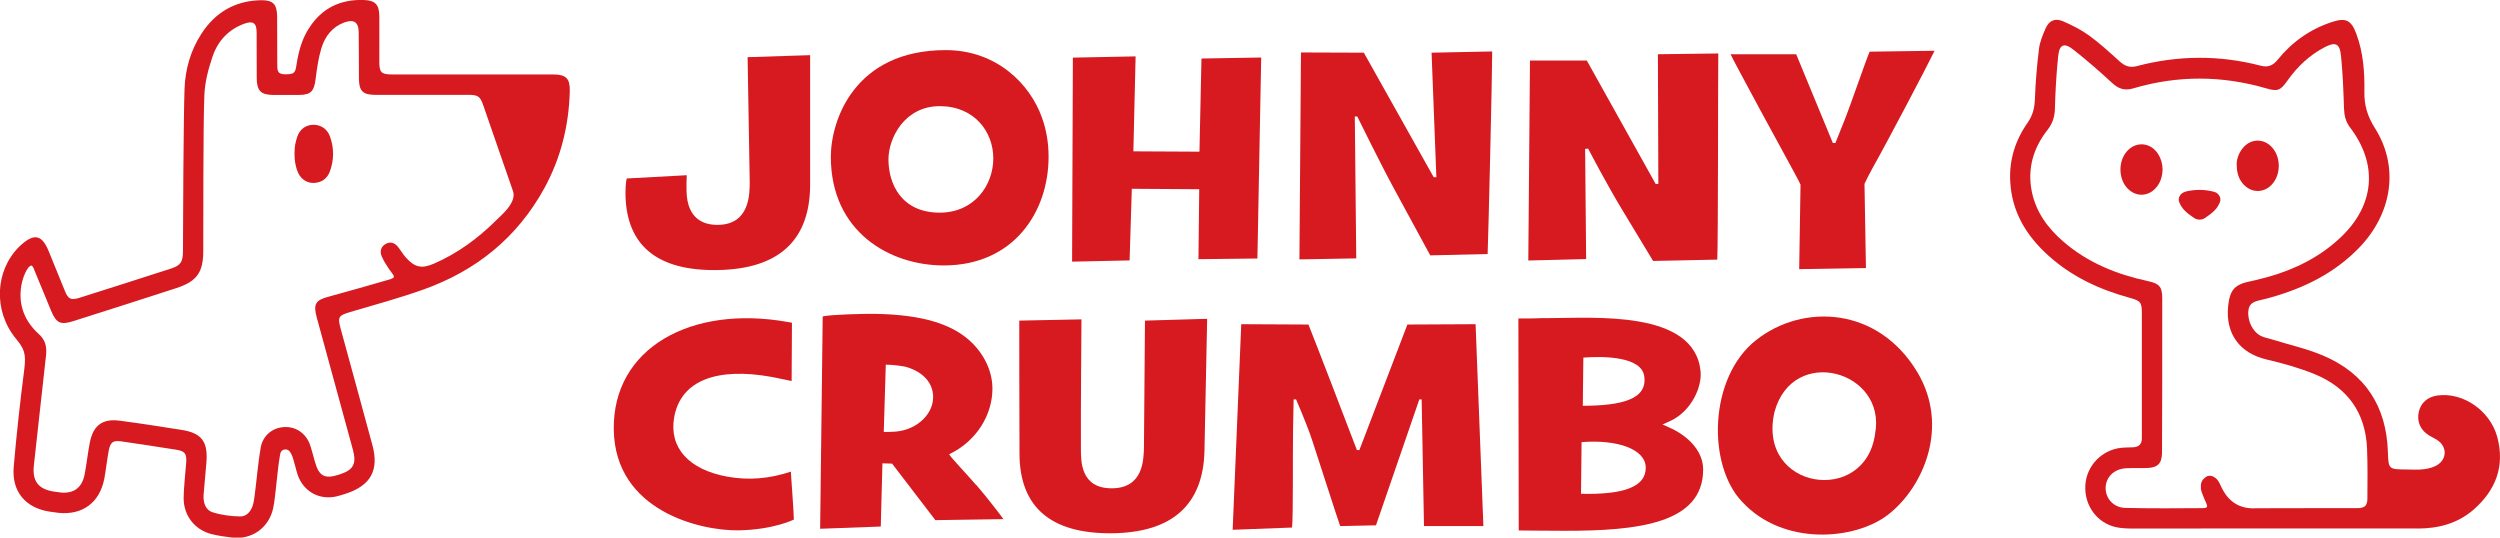 <svg xmlns="http://www.w3.org/2000/svg" fill="none" viewBox="0 0 186 40" height="40" width="186">
<g clip-path="url(#clip0_0_1673)">
<path fill="#D71920" d="M13.729 6.622C13.779 5.162 14.177 3.761 14.981 2.518C16.017 0.917 17.485 0.058 19.4 0.016C20.312 -0 20.602 0.3 20.619 1.217C20.627 2.368 20.619 3.519 20.627 4.67C20.627 5.296 20.627 5.529 21.265 5.529C21.953 5.529 21.978 5.362 22.069 4.762C22.219 3.811 22.467 2.894 22.998 2.085C23.951 0.592 25.344 -0.059 27.077 -0C27.931 0.033 28.213 0.35 28.221 1.209C28.229 2.343 28.221 3.478 28.221 4.612C28.221 5.379 28.37 5.538 29.141 5.538C32.797 5.538 39.347 5.538 41.146 5.538C42.141 5.546 42.423 5.838 42.39 6.855C42.315 9.374 41.718 11.768 40.508 13.986C38.485 17.681 35.417 20.15 31.496 21.543C29.713 22.177 27.881 22.677 26.066 23.211C25.195 23.469 25.104 23.569 25.344 24.453C26.074 27.131 26.986 30.442 27.707 33.119C28.213 34.971 27.583 36.121 25.75 36.722C25.518 36.797 25.286 36.872 25.046 36.931C23.761 37.222 22.6 36.589 22.152 35.346C22.045 35.054 21.837 34.095 21.696 33.828C21.605 33.653 21.514 33.436 21.232 33.436C20.884 33.461 20.859 33.711 20.826 33.895C20.701 34.537 20.602 35.755 20.519 36.405C20.461 36.88 20.42 37.356 20.32 37.823C20.005 39.249 18.77 40.15 17.319 40C16.788 39.941 16.249 39.866 15.727 39.733C14.483 39.416 13.663 38.357 13.663 37.064C13.663 36.363 13.804 35.104 13.853 34.395C13.895 33.761 13.762 33.561 13.124 33.461C11.756 33.244 10.38 33.035 9.003 32.835C8.407 32.752 8.216 32.902 8.091 33.511C7.992 34.028 7.859 35.104 7.76 35.621C7.412 37.389 6.151 38.332 4.369 38.157C4.145 38.132 3.913 38.098 3.689 38.065C1.89 37.789 0.862 36.563 1.02 34.737C1.21 32.493 1.517 29.699 1.807 27.473C1.956 26.297 1.791 25.938 1.202 25.221C-0.522 23.136 -0.373 20.133 1.434 18.348C1.492 18.29 1.55 18.232 1.616 18.181C2.553 17.356 3.125 17.489 3.606 18.649C4.021 19.649 4.419 20.659 4.833 21.659C5.082 22.26 5.281 22.352 5.903 22.16C8.174 21.443 10.446 20.717 12.718 19.983C13.439 19.75 13.605 19.499 13.613 18.707C13.613 16.722 13.655 8.665 13.729 6.63V6.622ZM15.122 18.682C15.122 20.275 14.633 20.942 13.124 21.434C10.579 22.26 8.025 23.077 5.472 23.886C4.502 24.195 4.195 24.053 3.797 23.111C3.416 22.201 3.059 21.284 2.669 20.375C2.603 20.216 2.446 19.741 2.338 19.758C2.172 19.783 2.014 19.991 1.849 20.367C1.691 20.725 1.592 21.117 1.55 21.501C1.409 22.844 1.898 23.953 2.877 24.845C3.349 25.271 3.482 25.713 3.432 26.38C3.416 26.572 3.391 26.772 3.366 26.964C3.101 29.332 2.777 32.252 2.52 34.62C2.388 35.813 2.868 36.413 4.054 36.58C4.203 36.605 4.344 36.622 4.493 36.639C5.472 36.747 6.093 36.297 6.292 35.321C6.417 34.712 6.558 33.536 6.682 32.927C6.931 31.651 7.627 31.126 8.912 31.301C10.446 31.501 11.98 31.743 13.514 31.985C14.989 32.218 15.47 32.844 15.362 34.345C15.321 34.987 15.188 36.18 15.147 36.814C15.114 37.381 15.271 37.94 15.827 38.115C16.482 38.323 17.195 38.415 17.883 38.423C18.347 38.432 18.67 38.04 18.811 37.589C18.886 37.339 18.919 37.072 18.952 36.814C19.085 35.821 19.218 34.262 19.4 33.277C19.566 32.393 20.279 31.826 21.116 31.776C21.97 31.718 22.7 32.185 23.039 33.019C23.131 33.244 23.363 34.12 23.429 34.353C23.728 35.421 24.15 35.654 25.195 35.321C25.319 35.279 25.444 35.237 25.568 35.187C26.24 34.912 26.463 34.512 26.331 33.794C26.298 33.603 26.24 33.411 26.19 33.219C25.369 30.225 24.374 26.597 23.562 23.603C23.297 22.619 23.479 22.327 24.441 22.076C25.842 21.701 27.525 21.209 28.926 20.809C29.539 20.634 29.307 20.542 28.942 20.016C28.735 19.708 28.528 19.383 28.387 19.041C28.246 18.69 28.345 18.348 28.694 18.148C29.05 17.948 29.365 18.065 29.606 18.365C29.813 18.615 29.97 18.907 30.194 19.157C30.858 19.9 31.372 20.008 32.283 19.616C34.049 18.849 35.567 17.731 36.926 16.38C37.299 16.005 38.452 15.071 38.17 14.228C37.913 13.444 36.785 10.275 35.965 7.865C35.724 7.156 35.575 7.056 34.812 7.056C32.905 7.056 29.821 7.056 27.906 7.056C26.986 7.056 26.712 6.764 26.704 5.838C26.696 4.687 26.704 3.536 26.687 2.385C26.679 1.643 26.314 1.409 25.601 1.676C24.714 2.01 24.183 2.702 23.91 3.586C23.686 4.328 23.578 5.121 23.479 5.896C23.363 6.797 23.131 7.056 22.244 7.064C21.605 7.064 20.967 7.064 20.337 7.064C19.408 7.056 19.11 6.764 19.101 5.813C19.093 4.679 19.101 3.544 19.093 2.41C19.093 1.701 18.828 1.526 18.165 1.768C16.996 2.193 16.208 3.052 15.818 4.195C15.503 5.121 15.246 6.096 15.205 7.064C15.114 9.049 15.13 16.805 15.122 18.699V18.682ZM22.103 12.652C22.285 13.261 22.782 13.628 23.338 13.611C23.935 13.594 24.358 13.277 24.557 12.719C24.855 11.876 24.855 11.017 24.557 10.175C24.358 9.599 23.885 9.291 23.338 9.282C22.791 9.282 22.318 9.583 22.119 10.166C21.986 10.559 21.912 10.892 21.912 11.426C21.912 11.96 21.978 12.252 22.094 12.652H22.103Z"></path>
<path fill="#D71920" d="M133.503 12.852C133.76 13.31 133.959 13.736 133.959 13.736L133.86 20.024L138.826 19.941L138.718 13.677C138.718 13.677 138.984 13.11 139.315 12.51C140.376 10.633 143.46 4.77 143.933 3.777L139.1 3.844C138.867 4.37 137.649 7.889 137.317 8.731C136.986 9.574 136.554 10.641 136.554 10.641H136.364L133.636 4.036H128.753C129.043 4.661 132.774 11.542 133.503 12.852Z"></path>
<path fill="#D71920" d="M53.392 20.092C57.918 20.017 60.231 17.907 60.273 13.837V4.104L55.622 4.254L55.779 13.536C55.779 14.479 55.763 16.689 53.433 16.731C52.38 16.747 51.111 16.322 51.078 14.187V13.945C51.062 13.653 51.095 13.303 51.095 13.036L46.635 13.278C46.635 13.278 46.527 13.528 46.535 14.47C46.601 18.274 48.906 20.167 53.383 20.092H53.392Z"></path>
<path fill="#D71920" d="M70.213 19.749C75.453 19.749 78.014 15.721 78.014 11.676C78.014 10.625 77.849 9.641 77.517 8.74C76.646 6.28 74.168 3.728 70.362 3.728C63.597 3.728 61.815 8.924 61.815 11.668C61.815 17.222 66.159 19.749 70.221 19.749H70.213ZM69.914 7.898C72.501 7.898 73.902 9.808 73.902 11.784C73.902 13.761 72.501 15.821 69.914 15.821C67.062 15.821 66.101 13.678 66.101 11.859C66.101 10.258 67.311 7.898 69.914 7.898Z"></path>
<path fill="#D71920" d="M89.389 4.354L89.24 11.285L84.323 11.259L84.489 4.195L79.822 4.287L79.764 19.466L84.042 19.375L84.207 14.045L89.223 14.079L89.165 19.283L93.551 19.233L93.833 4.279L89.389 4.354Z"></path>
<path fill="#D71920" d="M118.008 19.274L117.934 11.075L118.158 11.058C118.158 11.058 119.526 13.694 120.753 15.712C121.548 17.022 122.991 19.415 122.991 19.415L127.766 19.315C127.833 17.889 127.816 5.687 127.841 3.978L123.348 4.036L123.381 13.686H123.182L118.058 4.503H113.83L113.706 19.382L118.008 19.274Z"></path>
<path fill="#D71920" d="M100.905 19.216L100.797 8.665H100.98C100.98 8.665 102.737 12.243 103.765 14.128C104.826 16.072 106.153 18.54 106.41 18.999L110.68 18.899C110.738 17.473 111.02 5.538 111.02 3.828L106.509 3.92L106.866 13.186H106.667L101.469 3.92L96.793 3.903L96.677 19.299L100.905 19.224V19.216Z"></path>
<path fill="#D71920" d="M58.847 35.087C57.247 35.621 55.713 35.746 54.146 35.47C51.244 34.953 49.76 33.302 50.158 31.05C50.656 28.239 53.433 27.33 57.388 28.039C57.661 28.089 57.935 28.148 58.217 28.206C58.441 28.256 58.673 28.306 58.897 28.348L58.921 24.011L58.639 23.961C51.41 22.66 45.573 25.896 45.665 31.968C45.756 38.023 52.115 39.499 54.942 39.457C57.545 39.415 59.062 38.656 59.062 38.656C59.079 38.473 58.888 35.837 58.838 35.078L58.847 35.087Z"></path>
<path fill="#D71920" d="M72.625 36.088C71.879 35.22 70.893 34.203 70.611 33.803C72.75 32.768 73.803 30.8 73.836 29.007C73.861 27.773 73.338 26.546 72.368 25.554C70.934 24.111 68.629 23.41 65.131 23.352C64.393 23.335 61.74 23.402 61.209 23.544L61.019 39.34L65.529 39.174L65.653 34.47L66.374 34.495L69.591 38.698L74.657 38.623C74.408 38.273 73.355 36.913 72.634 36.079L72.625 36.088ZM66.242 32.134C66.059 32.134 65.869 32.134 65.752 32.134L65.902 27.13C66.391 27.13 67.137 27.23 67.386 27.289C68.696 27.664 69.442 28.506 69.425 29.582C69.4 30.95 67.999 32.16 66.242 32.126V32.134Z"></path>
<path fill="#D71920" d="M85.111 33.194C85.095 34.203 85.07 36.314 82.732 36.33C80.394 36.347 80.427 34.312 80.419 33.444V32.744C80.402 31.41 80.46 23.761 80.46 23.761L75.834 23.853C75.834 23.853 75.834 31.501 75.851 33.795C75.875 37.723 78.172 39.7 82.665 39.675C87.192 39.65 89.53 37.573 89.613 33.511L89.812 23.72L85.186 23.853L85.111 33.203V33.194Z"></path>
<path fill="#D71920" d="M109.776 24.12L104.71 24.145L101.137 33.486H100.954C100.308 31.776 97.696 24.996 97.348 24.145L92.349 24.12L91.71 39.416L96.129 39.249C96.221 38.374 96.171 33.953 96.204 31.902C96.212 31.243 96.245 29.716 96.245 29.716H96.428C96.428 29.716 97.215 31.518 97.613 32.719C98.302 34.796 99.479 38.515 99.711 39.141L102.372 39.083L105.597 29.716H105.771L105.945 39.141H110.364L109.784 24.128L109.776 24.12Z"></path>
<path fill="#D71920" d="M124.334 31.876C124.036 31.726 123.828 31.643 123.688 31.584C123.828 31.526 124.027 31.434 124.326 31.292C125.81 30.583 126.639 28.832 126.523 27.623C126.067 23.027 118.556 23.669 115.132 23.669C114.817 23.669 114.51 23.669 114.195 23.686C113.789 23.694 113.374 23.703 112.968 23.694L112.993 39.466C112.993 39.466 115.173 39.491 116.442 39.491C121.814 39.491 126.714 38.974 126.714 34.929C126.714 33.711 125.818 32.585 124.351 31.876H124.334ZM117.627 36.739L117.669 32.894C120.305 32.685 122.444 33.402 122.444 34.804C122.444 36.205 120.844 36.814 117.627 36.739ZM117.76 30.191L117.801 26.605C119.327 26.488 122.104 26.522 122.328 27.973C122.601 29.708 120.653 30.183 117.751 30.191H117.76Z"></path>
<path fill="#D71920" d="M129.615 37.331C132.65 40.634 137.997 40.208 140.476 38.29C143.112 36.247 145.052 31.735 142.665 27.715C139.755 22.819 134.142 22.544 130.652 25.304C127.103 28.107 127.02 34.629 129.615 37.331ZM132.02 30.659C133.371 25.621 140.393 27.589 139.506 32.277C138.776 37.648 130.693 36.438 132.02 30.659Z"></path>
<path fill="#D71920" d="M162.579 14.27C162.222 14.362 162.015 14.712 162.131 15.029C162.33 15.554 162.703 15.855 163.25 16.222C163.483 16.38 163.814 16.38 164.046 16.222C164.593 15.855 164.967 15.554 165.165 15.029C165.282 14.712 165.074 14.362 164.726 14.27C164.378 14.178 164.005 14.128 163.648 14.128C163.292 14.128 162.935 14.17 162.571 14.262L162.579 14.27ZM179.848 39.324C181.399 39.324 182.841 38.957 184.035 37.915C185.685 36.472 186.381 34.679 185.793 32.502C185.254 30.534 183.239 29.166 181.349 29.424C180.611 29.524 180.105 29.975 179.956 30.65C179.798 31.359 180.08 32.002 180.719 32.394C180.918 32.519 181.133 32.61 181.324 32.735C182.012 33.178 182.087 34.036 181.432 34.529C181.15 34.745 180.744 34.854 180.387 34.904C179.931 34.971 179.467 34.929 179.003 34.929C177.717 34.921 177.701 34.904 177.659 33.628C177.552 30.225 175.968 27.79 172.859 26.463C171.632 25.938 170.314 25.654 169.037 25.254C168.772 25.171 168.482 25.121 168.233 25.004C167.603 24.704 167.197 23.87 167.28 23.119C167.354 22.393 167.959 22.402 168.449 22.26C168.606 22.218 168.772 22.185 168.929 22.135C171.425 21.434 173.688 20.325 175.52 18.432C178.008 15.846 178.505 12.393 176.689 9.524C176.142 8.665 175.894 7.831 175.91 6.831C175.935 5.363 175.827 3.895 175.305 2.502C174.932 1.493 174.517 1.301 173.506 1.635C171.873 2.168 170.521 3.127 169.443 4.462C169.095 4.887 168.73 5.029 168.192 4.887C165.116 4.087 162.04 4.112 158.972 4.921C158.467 5.054 158.094 4.921 157.712 4.579C156.974 3.911 156.245 3.236 155.441 2.652C154.844 2.218 154.172 1.876 153.492 1.584C152.895 1.326 152.456 1.526 152.191 2.118C151.975 2.602 151.768 3.111 151.702 3.628C151.544 4.879 151.445 6.138 151.395 7.398C151.37 8.04 151.237 8.582 150.864 9.116C149.936 10.434 149.471 11.901 149.563 13.528C149.687 15.78 150.765 17.539 152.39 19.007C154.139 20.592 156.212 21.543 158.458 22.16C159.271 22.385 159.354 22.485 159.354 23.336C159.354 26.33 159.354 32.519 159.354 32.619C159.354 33.044 159.122 33.261 158.707 33.278C158.409 33.294 158.11 33.286 157.812 33.319C156.369 33.469 155.233 34.662 155.15 36.097C155.059 37.598 156.013 38.916 157.447 39.224C157.845 39.308 158.268 39.324 158.682 39.324C162.206 39.324 176.325 39.308 179.865 39.316L179.848 39.324ZM167.727 37.823C166.542 37.84 165.762 37.273 165.265 36.23C165.19 36.063 165.116 35.896 165.008 35.746C164.801 35.463 164.419 35.279 164.129 35.479C163.905 35.63 163.715 35.855 163.748 36.23C163.715 36.497 163.889 36.797 163.988 37.081C164.195 37.581 164.403 37.798 163.889 37.806C162.09 37.823 159.942 37.831 158.135 37.79C157.256 37.773 156.643 37.089 156.659 36.288C156.676 35.479 157.306 34.879 158.193 34.837C158.707 34.812 159.221 34.837 159.727 34.821C160.531 34.795 160.838 34.495 160.854 33.695C160.871 32.594 160.871 24.946 160.871 22.21C160.871 21.351 160.672 21.101 159.818 20.917C157.488 20.417 155.325 19.549 153.501 17.965C152.348 16.964 151.469 15.771 151.163 14.237C150.823 12.527 151.287 11.001 152.34 9.658C152.721 9.174 152.871 8.674 152.887 8.057C152.92 6.764 152.995 5.463 153.128 4.178C153.219 3.294 153.575 3.152 154.272 3.703C155.258 4.479 156.212 5.313 157.132 6.163C157.604 6.605 158.069 6.764 158.699 6.58C162.007 5.596 165.315 5.613 168.631 6.58C169.46 6.822 169.667 6.73 170.181 6.005C170.911 4.971 171.806 4.12 172.926 3.528C173.746 3.094 174.07 3.219 174.169 4.128C174.302 5.429 174.352 6.747 174.393 8.057C174.41 8.59 174.517 9.057 174.849 9.491C176.93 12.227 176.681 15.238 174.177 17.631C172.37 19.358 170.173 20.3 167.777 20.851C167.661 20.875 167.553 20.901 167.437 20.926C166.26 21.159 165.895 21.568 165.771 22.794C165.572 24.854 166.65 26.28 168.639 26.747C169.858 27.031 171.077 27.373 172.237 27.848C174.658 28.849 176.001 30.709 176.109 33.378C176.159 34.604 176.142 35.838 176.134 37.072C176.134 37.631 175.943 37.806 175.363 37.806C174.036 37.815 168.946 37.798 167.727 37.815V37.823Z"></path>
<path fill="#D71920" d="M166.409 12.219C166.409 11.877 166.534 11.443 166.824 11.068C167.429 10.267 168.49 10.259 169.112 11.051C169.684 11.768 169.684 12.902 169.112 13.628C168.457 14.462 167.305 14.387 166.724 13.47C166.517 13.144 166.409 12.752 166.409 12.219Z"></path>
<path fill="#D71920" d="M160.896 12.611C160.879 13.128 160.746 13.595 160.39 13.987C159.793 14.654 158.864 14.654 158.259 13.987C157.604 13.27 157.596 12.002 158.234 11.268C158.914 10.484 160.009 10.584 160.572 11.468C160.788 11.818 160.887 12.202 160.896 12.602V12.611Z"></path>
</g>
<defs>
<clipPath id="clip0_0_1673">
<rect fill="white" height="40" width="186"></rect>
</clipPath>
</defs>
</svg>
